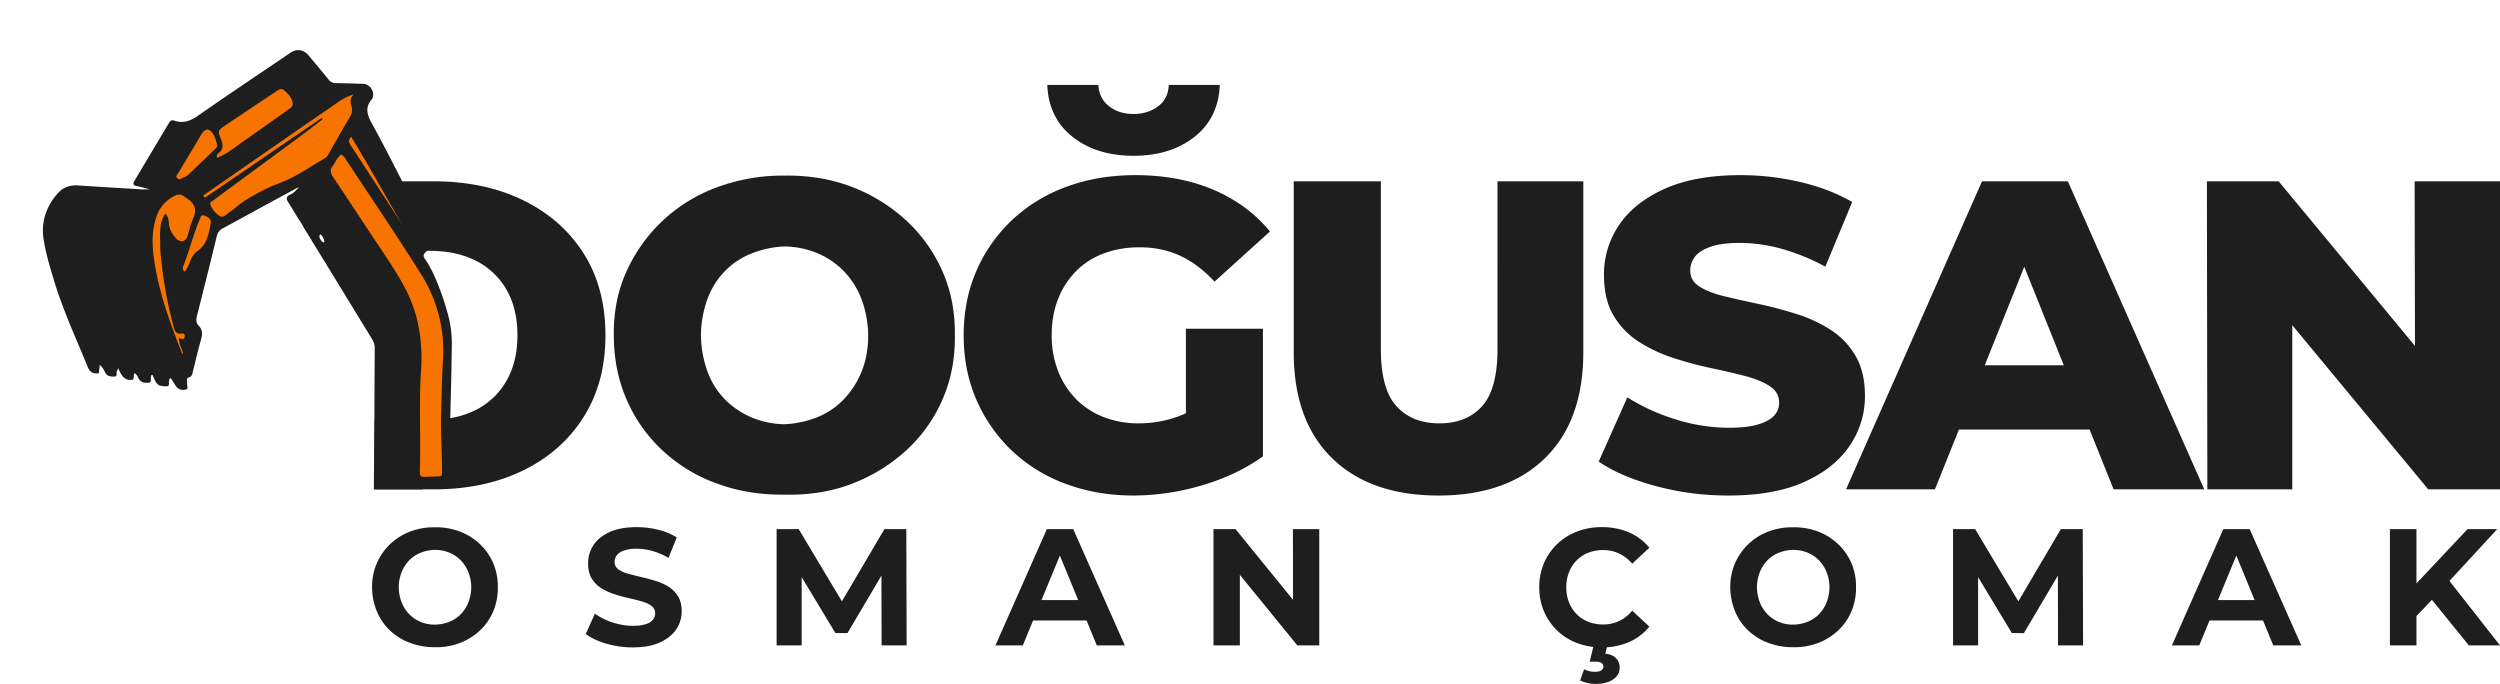 <?xml version="1.0" encoding="UTF-8"?> <svg xmlns="http://www.w3.org/2000/svg" width="2408.632" height="658.921" viewBox="0 0 2408.632 658.921"><g id="Group_6" data-name="Group 6" transform="translate(-7247.684 2669.028)"><path id="Path_34" data-name="Path 34" d="M66.891,1.76A67.337,67.337,0,0,1,42.837-2.48a56.592,56.592,0,0,1-19.37-12.08A53.373,53.373,0,0,1,10.925-33.04,62.031,62.031,0,0,1,6.4-56a57.309,57.309,0,0,1,4.525-22.96,56.6,56.6,0,0,1,12.7-18.4,57.136,57.136,0,0,1,19.29-12.24,63.382,63.382,0,0,1,23.974-4.16,64.167,64.167,0,0,1,24.371,4.16,57.957,57.957,0,0,1,19.211,12.16,55.717,55.717,0,0,1,12.7,18.32A55.913,55.913,0,0,1,127.54-56a56.586,56.586,0,0,1-4.366,23.12,54.43,54.43,0,0,1-12.7,18.4A58.625,58.625,0,0,1,91.262-2.4,64.167,64.167,0,0,1,66.891,1.76Zm0-21.76a39.28,39.28,0,0,0,13.972-2.72A31.892,31.892,0,0,0,91.9-30.08a34.257,34.257,0,0,0,7.3-11.36A41.176,41.176,0,0,0,101.979-56,41.176,41.176,0,0,0,99.2-70.56a34.258,34.258,0,0,0-7.3-11.36,32.862,32.862,0,0,0-11.034-7.44A36.05,36.05,0,0,0,66.891-92a38.466,38.466,0,0,0-13.654,2.72A31.892,31.892,0,0,0,42.2-81.92a34.455,34.455,0,0,0-7.3,11.28A40.931,40.931,0,0,0,32.12-56,41.433,41.433,0,0,0,34.9-41.52a34.073,34.073,0,0,0,7.3,11.44,33.066,33.066,0,0,0,10.955,7.44A35.042,35.042,0,0,0,66.891-20ZM257.571,1.92a90.022,90.022,0,0,1-25.562-3.6q-12.225-3.6-19.687-9.36l8.732-19.52a63.6,63.6,0,0,0,16.909,8.4,61.705,61.705,0,0,0,19.767,3.28,40.871,40.871,0,0,0,12.3-1.52,14.391,14.391,0,0,0,6.906-4.24,9.582,9.582,0,0,0,2.223-6.24A8.462,8.462,0,0,0,275.671-38a28.583,28.583,0,0,0-9.209-4.32q-5.716-1.68-12.622-3.2t-13.813-3.76a58.2,58.2,0,0,1-12.622-5.76,28.2,28.2,0,0,1-9.288-9.28q-3.572-5.76-3.572-14.72a31.425,31.425,0,0,1,5.16-17.52q5.16-7.92,15.559-12.64t26.117-4.72a86.738,86.738,0,0,1,20.64,2.48A59.225,59.225,0,0,1,299.963-104l-7.938,19.68a67.278,67.278,0,0,0-15.559-6.64,56.822,56.822,0,0,0-15.242-2.16A35.793,35.793,0,0,0,249-91.36a14.411,14.411,0,0,0-6.827,4.56,10.629,10.629,0,0,0-2.064,6.48,8.308,8.308,0,0,0,3.493,6.96,27.486,27.486,0,0,0,9.209,4.24q5.716,1.6,12.622,3.2t13.813,3.68a53.2,53.2,0,0,1,12.622,5.6,28.2,28.2,0,0,1,9.288,9.28q3.572,5.76,3.572,14.56a30.443,30.443,0,0,1-5.239,17.28q-5.239,7.84-15.639,12.64T257.571,1.92ZM396.176,0V-112h21.275l47.313,79.04H453.492L500.011-112h21.116l.318,112H497.312l-.159-74.72H501.6L464.447-11.84h-11.59L414.911-74.72h5.4V0ZM607.02,0l49.536-112h25.4L731.654,0H704.663L664.018-98.88h10.161L633.376,0Zm24.768-24,6.827-19.68h57.157L702.758-24ZM817.071,0V-112h21.275l65.571,80.64-10.161.16L893.6-112H919V0H897.884l-65.73-80.64,10.32-.16V0Zm374.058,1.92a66.059,66.059,0,0,1-23.895-4.24A56.067,56.067,0,0,1,1148.1-14.4a56.068,56.068,0,0,1-12.622-18.4,58.294,58.294,0,0,1-4.525-23.2,58.294,58.294,0,0,1,4.525-23.2,55.494,55.494,0,0,1,12.7-18.4,57.1,57.1,0,0,1,19.132-12.08,65.877,65.877,0,0,1,23.974-4.24,65.225,65.225,0,0,1,26.117,5.04,50.919,50.919,0,0,1,19.608,14.8L1220.5-78.72a38.677,38.677,0,0,0-12.7-9.84,35.409,35.409,0,0,0-15.242-3.28,38.715,38.715,0,0,0-14.289,2.56A32.368,32.368,0,0,0,1167-81.92a33.636,33.636,0,0,0-7.383,11.36,38.937,38.937,0,0,0-2.62,14.56,38.937,38.937,0,0,0,2.62,14.56A33.636,33.636,0,0,0,1167-30.08a32.368,32.368,0,0,0,11.272,7.36,38.715,38.715,0,0,0,14.289,2.56,35.409,35.409,0,0,0,15.242-3.28,37.846,37.846,0,0,0,12.7-10l16.512,15.36A51.644,51.644,0,0,1,1217.405-3.2,64.751,64.751,0,0,1,1191.129,1.92Zm-6.033,35.2a33.34,33.34,0,0,1-8.018-.96,32.133,32.133,0,0,1-6.748-2.4l3.81-10.72a27.091,27.091,0,0,0,4.922,1.76,22.029,22.029,0,0,0,5.4.64q4.445,0,6.351-1.44a4.425,4.425,0,0,0,1.905-3.68,3.928,3.928,0,0,0-1.826-3.36q-1.826-1.28-5.954-1.28h-5.4l4.128-16.96h13.178L1194.622,8q7.144.8,10.479,4.56a12.743,12.743,0,0,1,3.334,8.72q0,7.2-6.351,11.52T1185.1,37.12ZM1375.459,1.76a67.337,67.337,0,0,1-24.053-4.24,56.591,56.591,0,0,1-19.37-12.08,53.373,53.373,0,0,1-12.543-18.48A62.033,62.033,0,0,1,1314.968-56a57.309,57.309,0,0,1,4.525-22.96,56.6,56.6,0,0,1,12.7-18.4,57.135,57.135,0,0,1,19.29-12.24,63.382,63.382,0,0,1,23.974-4.16,64.167,64.167,0,0,1,24.371,4.16,57.957,57.957,0,0,1,19.211,12.16,55.714,55.714,0,0,1,12.7,18.32A55.91,55.91,0,0,1,1436.108-56a56.584,56.584,0,0,1-4.366,23.12,54.428,54.428,0,0,1-12.7,18.4A58.626,58.626,0,0,1,1399.83-2.4,64.167,64.167,0,0,1,1375.459,1.76Zm0-21.76a39.279,39.279,0,0,0,13.971-2.72,31.892,31.892,0,0,0,11.035-7.36,34.257,34.257,0,0,0,7.3-11.36A41.172,41.172,0,0,0,1410.547-56a41.173,41.173,0,0,0-2.778-14.56,34.258,34.258,0,0,0-7.3-11.36,32.862,32.862,0,0,0-11.035-7.44A36.049,36.049,0,0,0,1375.459-92a38.466,38.466,0,0,0-13.654,2.72,31.89,31.89,0,0,0-11.034,7.36,34.455,34.455,0,0,0-7.3,11.28A40.931,40.931,0,0,0,1340.689-56a41.433,41.433,0,0,0,2.778,14.48,34.074,34.074,0,0,0,7.3,11.44,33.063,33.063,0,0,0,10.955,7.44A35.041,35.041,0,0,0,1375.459-20ZM1529.623,0V-112H1550.9l47.313,79.04h-11.272L1633.457-112h21.116l.318,112h-24.133l-.159-74.72h4.446l-37.152,62.88H1586.3l-37.946-62.88h5.4V0Zm210.844,0L1790-112h25.4L1865.1,0H1838.11l-40.645-98.88h10.161L1766.823,0Zm24.768-24,6.827-19.68h57.156L1836.2-24Zm208.3-1.6-1.429-29.92L2025.3-112h28.578l-47.948,52-14.289,15.36ZM1950.518,0V-112h25.562V0Zm76.05,0-39.533-48.8,16.83-18.4L2056.575,0Z" transform="translate(7599.742 -2047.227)" fill="#1e1e1e"></path><g id="Group_3" data-name="Group 3" transform="translate(4779.188 -2261.551)"><path id="Path_33" data-name="Path 33" d="M112.687,0l.945-148.4V-248.468L29.68-296.8H170.024q49.184,0,86.5,18.232t58.3,51.3q20.988,33.072,20.988,78.864,0,45.368-20.988,78.652t-58.3,51.516Q219.208,0,170.024,0Zm.945-66.992h53q25.44,0,44.308-9.54a69.48,69.48,0,0,0,29.468-27.984q10.6-18.444,10.6-43.884,0-25.864-10.6-44.1a69.84,69.84,0,0,0-29.468-27.772q-18.868-9.54-44.308-9.54h-53Zm394.32,72.08q-34.768.424-65.084-10.812a153.344,153.344,0,0,1-52.576-32.224,145.849,145.849,0,0,1-34.344-49.184q-12.084-28.2-12.084-61.268-.424-33.5,12.084-61.268a154.018,154.018,0,0,1,34.556-48.76,153.72,153.72,0,0,1,52.364-32.436,182.708,182.708,0,0,1,65.084-11.448q36.464-.424,66.144,11.236a162.2,162.2,0,0,1,51.94,32.436,146.76,146.76,0,0,1,34.556,48.76q12.3,27.984,11.872,61.48.424,33.5-11.872,61.692a143.948,143.948,0,0,1-34.556,48.76A164.161,164.161,0,0,1,574.1-5.724Q544.416,5.936,507.952,5.088Zm0-67.84a97.122,97.122,0,0,0,32.012-6.784A72.973,72.973,0,0,0,565.4-86.708a84.238,84.238,0,0,0,17.172-26.712q6.36-15.476,6.36-34.98a101.933,101.933,0,0,0-6.572-35.192A78.529,78.529,0,0,0,565.4-210.3a77.615,77.615,0,0,0-25.228-17.172,86.719,86.719,0,0,0-32.224-6.572,97.3,97.3,0,0,0-31.376,6.784,73.932,73.932,0,0,0-25.652,16.96,76,76,0,0,0-16.748,26.712,105.39,105.39,0,0,0-6.36,35.192,106.134,106.134,0,0,0,6.36,34.98A74.159,74.159,0,0,0,451.136-86.5a80.052,80.052,0,0,0,25.44,17.172A84.634,84.634,0,0,0,507.952-62.752ZM844.608,5.936q-35.192,0-65.3-11.236a150.9,150.9,0,0,1-51.94-32.012A149.121,149.121,0,0,1,693.24-86.284q-12.3-28.2-12.3-62.116t12.3-62.116a147.623,147.623,0,0,1,34.344-48.972A152.766,152.766,0,0,1,779.948-291.5q30.316-11.236,66.356-11.236,41.976,0,75.048,13.992t54.7,40.28l-53.424,48.336q-15.264-16.536-32.86-24.8t-39.22-8.268a97.554,97.554,0,0,0-34.768,5.936,73.085,73.085,0,0,0-26.712,17.172,79.635,79.635,0,0,0-17.172,26.712q-6.148,15.476-6.148,34.98a93.332,93.332,0,0,0,6.148,34.344,79.174,79.174,0,0,0,17.172,26.924,75.822,75.822,0,0,0,26.5,17.384A91.672,91.672,0,0,0,849.7-63.6a110.99,110.99,0,0,0,36.464-6.148Q903.968-75.9,922.2-90.736L969.264-31.8q-25.44,18.232-58.936,27.984A234.406,234.406,0,0,1,844.608,5.936ZM969.264-31.8l-74.2-11.024V-154.76h74.2ZM844.608-321.392q-35.616,0-58.724-18.232T761.5-389.656h49.184q.848,13.144,10.388,20.564t23.532,7.42q13.992,0,23.744-7.42t10.176-20.564h49.184q-1.272,31.8-24.38,50.032T844.608-321.392ZM1138.44,5.936q-65.72,0-102.608-36.04T998.944-132.288V-296.8H1082.9v161.968q0,38.16,15.052,54.7t41.34,16.536q26.288,0,41.128-16.536t14.84-54.7V-296.8h82.68v164.512q0,66.144-36.888,102.184T1138.44,5.936Zm279.416,0a267.623,267.623,0,0,1-70.172-9.116q-33.708-9.116-54.908-23.532l27.56-61.9a194.2,194.2,0,0,0,46,20.988,171.061,171.061,0,0,0,51.94,8.268q17.384,0,27.984-3.18t15.476-8.48a17.865,17.865,0,0,0,4.876-12.508q0-10.176-9.328-16.112t-24.168-9.752q-14.84-3.816-32.86-7.632a340.826,340.826,0,0,1-36.04-9.752,143.45,143.45,0,0,1-32.86-15.476,75.8,75.8,0,0,1-24.168-25.016q-9.328-15.476-9.328-39.22a84.335,84.335,0,0,1,14.628-48.336q14.628-21.624,43.884-34.768t72.928-13.144a252.256,252.256,0,0,1,57.452,6.572q28.2,6.572,50.244,19.292l-25.864,62.328a200.672,200.672,0,0,0-41.976-17.172,151.4,151.4,0,0,0-40.28-5.724q-17.384,0-27.984,3.6t-15.264,9.54a21.361,21.361,0,0,0-4.664,13.568q0,9.752,9.116,15.476t24.168,9.328q15.052,3.6,33.072,7.42t36.04,9.54a137.292,137.292,0,0,1,32.86,15.264,73.828,73.828,0,0,1,23.956,25.016q9.116,15.476,9.116,38.8a83.961,83.961,0,0,1-14.628,47.7Q1520.04-20.352,1491-7.208T1417.856,5.936ZM1531.064,0,1662.08-296.8h82.68L1876.2,0h-87.344L1686.248-255.672h33.072L1616.712,0Zm71.656-57.664,21.624-61.9h145.008l21.624,61.9ZM1879.168,0l-.424-296.8h69.112L2111.52-99.216H2079.3l-.424-197.584h82.256V0h-69.112L1928.352-197.584H1961V0Z" transform="translate(2716 64)" fill="#1e1e1e"></path><g id="Group_1" data-name="Group 1" transform="translate(682.992 -638.298) rotate(14)"><path id="Path_31" data-name="Path 31" d="M1979.729-49.983l-.349,20.653,9.512,40.428,21.4,40.428,28.537,38.05h11.891l-4.756-22.988-11.891-22.2V-2.378L2045.968-53.9l22.988-19.025,34.879-30.123,22.2-10.305,27.713,29.887,26.8,10.541L2242.558,11.1l15.062,58.66,28.906,74.446,29-9.289-7.174-35.034L2287.742,11.1l-25.366-49.94L2227.5-76.892l-4.756-30.123-48.355-44.391-19.818-30.123-4.756-14.269-3.963-12.683-29.33,7.134-59.453,5.549-40.428,44.391-27.745,24.574-9.512,35.672Z" fill="#f87400"></path><path id="Subtraction_1" data-name="Subtraction 1" d="M371.908,393.188h0l-12.859-52.535c-.144-.76-.341-1.525-.531-2.266l-.009-.035q-.074-.287-.146-.571l-.669-2.66-.193-.79H357.5l-.932-3.708c-5.669-22.546-11.531-45.859-17.156-68.83a17.059,17.059,0,0,0-4.82-8.467c-9.9-9.711-19.946-19.606-29.66-29.175-9.756-9.611-19.842-19.546-29.812-29.325-.39-.383-.775-.8-1.146-1.2a16.6,16.6,0,0,0-2.445-2.318L244.1,164.358a12.36,12.36,0,0,0-2.321-2.582c-3.584-3.169-7.036-6.6-10.374-9.927-2.356-2.345-4.79-4.766-7.25-7.075-1.56-1.465-2.284-2.774-2.215-4a4.167,4.167,0,0,1,1.992-3.005,21.589,21.589,0,0,0,5.176-6.406,28.944,28.944,0,0,1,3.554-4.965c-2.818,2.567-5.685,5.173-8.458,7.694l-.036.033c-6.233,5.666-12.678,11.526-18.987,17.32-4.324,3.971-8.706,8.024-12.943,11.945l-.01.01c-7.422,6.867-15.1,13.967-22.728,20.865a10.99,10.99,0,0,0-4.081,9.041c.155,25.12.165,50.958.029,78.992-.016,3.282.464,6.64,4.061,8.965,3.82,2.469,5.441,6.008,5.259,11.475-.261,7.856-.218,15.854-.176,23.588v.024c.017,3.075.034,6.255.031,9.382,0,.182,0,.364,0,.545.016,2.152.03,4.185-2.35,5.541-2.008,1.144-1.428,2.617-.868,4.042a7.061,7.061,0,0,1,.519,1.727,7.969,7.969,0,0,0,.735,2.179,7.168,7.168,0,0,1,.736,2.278,1.811,1.811,0,0,1-1.116,1.8,10.3,10.3,0,0,1-4.759,1.257,7.572,7.572,0,0,1-5.09-1.9c-1.654-1.432-3.239-2.974-4.773-4.465-.668-.649-1.359-1.321-2.039-1.968-1.2.391-1.12,1.1-1.044,1.8a2.513,2.513,0,0,1,.008.792,5.187,5.187,0,0,0,.317,2.335c.29,1.022.565,1.987.134,2.7a2.265,2.265,0,0,1-1.583.907c-.31.065-.632.136-.943.2a21.758,21.758,0,0,1-4.611.676A6.916,6.916,0,0,1,142.621,344c-1.264-1.324-2.417-2.785-3.531-4.2l0,0c-.494-.626-1-1.273-1.514-1.893-1.105.29-1.024.939-.946,1.567a3.221,3.221,0,0,1,.037.506,7.217,7.217,0,0,0,.406,2.139,6.213,6.213,0,0,1,.386,2.346,2.042,2.042,0,0,1-1.593,1.668,14.51,14.51,0,0,1-4.729.941,7.112,7.112,0,0,1-5.139-2.042c-.466-.445-.9-.943-1.328-1.426a9.943,9.943,0,0,0-4.049-3.2,4.572,4.572,0,0,0-.115,3.317,5.36,5.36,0,0,1,.031,3.147,10.957,10.957,0,0,1-4.877,1.267,9.741,9.741,0,0,1-6.3-2.555,36.132,36.132,0,0,1-5.373-6c-.1.714-.171,1.24-.227,1.662-.088.67-.136,1.039-.22,1.41a5.179,5.179,0,0,0,.244,2.254c.373,1.488.726,2.893-1.22,3.431a17.448,17.448,0,0,1-4.536.8,6.378,6.378,0,0,1-5.168-2.409,24.73,24.73,0,0,0-6.807-5.947c.306,2.384.61,4.769.921,7.2l.12.936a13.346,13.346,0,0,1-4.73,1.044c-2.71,0-4.886-1.324-7.058-4.293-4.475-6.117-9.1-12.28-13.578-18.24l-.006-.008c-12.932-17.222-26.3-35.029-37.593-53.87l-.145-.242C16.936,261.552,9.653,249.4,4.271,236.59A51.937,51.937,0,0,1,.135,212.47,56.546,56.546,0,0,1,7.5,189.016a20.225,20.225,0,0,1,6.92-7.321,26.887,26.887,0,0,1,9.639-3.553c18.054-3.243,36.388-6.671,54.118-9.987l.017,0,5.738-1.073c1.595-.3,3.178-.724,5.01-1.216.963-.259,1.959-.527,3.09-.813-1.614,0-3.1-.016-4.546-.031-1.315-.014-2.557-.027-3.773-.027-1.92,0-3.481.035-4.914.109-.2.01-.392.016-.573.016-1.373,0-2.264-.3-2.722-.918-.491-.662-.506-1.725-.044-3.249C81.894,139.7,88.18,118.926,94.377,98.325c.66-2.194,1.857-3.216,3.769-3.216.179,0,.368.009.56.028.778.074,1.55.112,2.3.112,8.678,0,14.419-5.243,18.89-10.371,18.162-20.83,36.963-41.716,55.145-61.914l0,0c5.38-5.976,10.943-12.156,16.413-18.25a15.148,15.148,0,0,1,4.509-3.528A11.116,11.116,0,0,1,200.924,0a14.133,14.133,0,0,1,8.239,2.962c8.125,5.834,16.251,11.813,24.152,17.771a8.633,8.633,0,0,0,5.409,2.022,10.134,10.134,0,0,0,2.437-.318c5.65-1.392,11.435-2.64,17.029-3.847,2.883-.622,5.863-1.265,8.79-1.92a7.979,7.979,0,0,1,1.739-.191,10.38,10.38,0,0,1,7.791,3.96,9.539,9.539,0,0,1,2.243,7.823c-.009.046-.016.1-.023.139a1.066,1.066,0,0,1-.091.347c-5.406,10.055-.3,16.835,5.891,23.461,11.617,12.44,23,25.481,34.013,38.093,2.053,2.352,4.177,4.784,6.277,7.184l-.016,0,45.087,51.906a59.547,59.547,0,0,1-4.444,8.316l0,.006c-.39.645-.794,1.312-1.184,1.971-1.506,2.546-1.292,4.246.765,6.063,7.038,6.22,13.5,13.837,20.944,24.7A240.169,240.169,0,0,1,400.332,213.6a107.051,107.051,0,0,1,9.839,25.289c5.623,23.557,10.934,47.6,16.07,70.856,1.995,9.031,4.057,18.37,6.114,27.571l-.088.177,7.433,29.816-23.753,14.9-44.039,10.98ZM262.537,87.982c-1.967,2.444-2.841,5.4-3.686,8.263a44.229,44.229,0,0,1-1.49,4.458c-1.576,3.786-.831,6.688,2.493,9.7,15.932,14.456,32.042,29.248,47.622,43.554l5.829,5.352c2.682,2.462,5.425,4.949,8.078,7.353,11.294,10.238,22.972,20.825,33.241,32.519a131.136,131.136,0,0,1,12.3,16.442,135.826,135.826,0,0,1,9.407,17.715,168.422,168.422,0,0,1,11.5,38.928c2.881,16.22,7.866,35.643,12.686,54.426,3.57,13.91,6.942,27.049,9.453,38.742.69,3.213,1.4,4.742,3.546,4.742a13.282,13.282,0,0,0,3.575-.705l11.649-3.335c1.629-.463,2.35-.938,2.571-1.695.226-.772-.066-1.867-.508-3.525q-.081-.3-.168-.635c-1.309-5.76-3.686-14.159-6.2-23.051-2.918-10.309-5.935-20.968-7.459-28.164-1.161-5.4-2.383-10.875-3.565-16.171-2.63-11.787-5.349-23.975-7.567-36.047A137.9,137.9,0,0,0,365.1,181.065c-22.347-21.54-45.674-42.813-68.233-63.386-8.909-8.125-18.118-16.523-27.143-24.825-.349-.321-.7-.662-1.036-.99-1.667-1.623-3.39-3.3-6.154-3.88ZM122.258,162.906h0a8.65,8.65,0,0,0-5.73,2.543,34.175,34.175,0,0,0-12.06,23.868c-1.383,15.862,3.527,30.217,8.513,42.168,11.091,26.585,26.539,50.424,46.322,78.038.086.12.167.259.252.406.3.519.644,1.107,1.357,1.107a1.765,1.765,0,0,0,.575-.108,38.375,38.375,0,0,0-2.959-4.5c-1.961-2.7-3.989-5.493-4.75-9.266l.178.035a14.145,14.145,0,0,0,2.557.348,2.285,2.285,0,0,0,1.722-.573,2.852,2.852,0,0,0,.592-2.145c-.04-1.357-.905-2.81-2.128-2.81a1.7,1.7,0,0,0-.727.172,8.929,8.929,0,0,1-3.722.977c-3.339,0-4.925-2.989-6.459-5.881-.214-.4-.434-.819-.657-1.221a397.032,397.032,0,0,1-29.839-68.4c-.536-2.586-1.263-5.206-1.966-7.739a78.57,78.57,0,0,1-2.737-12.461,29.938,29.938,0,0,1,1.365-13.267c3.584,2.059,4.555,4.915,5.495,7.677l0,.007c.116.342.236.695.358,1.035,1.745,4.872,5.118,8.75,10.616,12.2a7.375,7.375,0,0,0,3.882,1.215c3.164,0,5.458-2.434,5.707-6.058.141-2.057.192-4.164.24-6.2a72.313,72.313,0,0,1,.917-11.717c1.707-8.96-1.718-14.556-10.777-17.609l-.117-.04a27.973,27.973,0,0,1-2.675-1,7.946,7.946,0,0,0-3.346-.794Zm26.165,13.94h0c-2.487,0-2.665,2.111-2.838,4.152-.042.5-.082.972-.155,1.417-1.3,7.969-1.818,15.844-2.362,24.182-.439,6.73-.894,13.687-1.8,20.7q-.017.131-.035.262l-.007.052c-.3,2.27-.618,4.617,2.007,6.149,1.6-1.174,1.806-2.715,2-4.206.058-.447.119-.908.217-1.346.315-1.406.544-2.884.764-4.314.643-4.168,1.308-8.478,4.209-11.7,7.671-8.51,7.009-18.713,6.37-28.581q-.039-.6-.077-1.191c-.293-4.6-6.124-5.424-7.9-5.566-.132-.01-.262-.016-.386-.016Zm113.085-9.511c-.721,2.978.984,4.391,2.958,6.027l.012.01q.254.211.514.428a4.2,4.2,0,0,0,1.359.289.841.841,0,0,0,.791-.338c.185-.332.046-.877-.414-1.62a10.5,10.5,0,0,0-5.22-4.8ZM235.834,58.425h0l.593.511.594.512c-1.669,2.086-3.357,4.214-4.989,6.271l-.01.013c-3.527,4.447-7.175,9.046-10.853,13.5-15.613,18.9-31.516,38.089-46.9,56.648l-.016.02c-6.746,8.14-13.721,16.558-20.625,24.894-.171.207-.358.412-.556.629-.966,1.061-2.058,2.259-1.125,3.68a22.928,22.928,0,0,0,11.351,8.625,4.21,4.21,0,0,0,1.5.3c2.071,0,3.457-1.783,4.8-3.506.292-.376.568-.731.852-1.068,1.869-2.22,3.685-4.557,5.442-6.818A115.037,115.037,0,0,1,186.727,150c7.712-7.4,15.369-14.524,24.228-20.433,10.186-6.794,18.944-15.764,27.414-24.439,3.251-3.329,6.61-6.77,10-10.037,1.5-1.444,2.044-3.417,2.57-5.325l.009-.034q.061-.222.123-.443c.635-2.268,1.285-4.6,1.859-6.661,2.862-10.267,5.821-20.883,8.992-31.244,1.273-4.16,1.143-7.28-.422-10.117-2.136-3.87-4.153-7.526-1.242-12.3-6.993,3.893-11.785,9.527-16.859,15.492-2.335,2.745-4.748,5.583-7.39,8.227l-82.98,94.538-9.786,11.149,2.011,1.786,47.935-53.837,42.644-47.895h0ZM132.671,95.735h0c-2.31,0-4.1,1.947-5.323,5.785-.458,1.436-.878,2.91-1.285,4.336-.312,1.093-.633,2.219-.968,3.32-.964,3.161-1.95,6.368-2.9,9.469-2.361,7.678-4.8,15.617-7.092,23.462a12.385,12.385,0,0,1-.564,1.44c-.726,1.658-1.55,3.537.481,4.869a2.664,2.664,0,0,0,1.473.5c1.086,0,1.977-.857,2.838-1.686a8.491,8.491,0,0,1,1.61-1.323c1.872-1.043,3.108-2.849,4.312-4.766,3.43-5.46,6.955-10.973,10.565-16.61l2.155-3.473.089-.144.02-.032c1.843-2.971,3.748-6.043,5.632-9.057.791-1.265,1.608-2.574.7-4.164q-.281-.494-.56-.991c-1.684-2.991-3.425-6.084-6-8.372-1.913-1.7-3.656-2.56-5.18-2.56Zm135.3-26.641c-1.2,1.878-1.524,3.479-1,4.894a9.118,9.118,0,0,0,2.6,3.233l.019.017.288.266c22.867,21.273,41.811,38.91,59.618,55.5,1.843,1.718,3.68,3.5,5.457,5.232.843.82,1.714,1.666,2.579,2.5-8.96-9.116-17.958-18.53-26.66-27.635l-.007-.007c-9.836-10.291-20.006-20.932-30.358-31.4ZM192.278,40.667c-2.252,0-4.016,2.082-5.572,3.92-.371.438-.722.852-1.073,1.234-11.788,12.81-23.666,25.931-35.153,38.62l-2.467,2.726-.005.006c-6.349,7.013-6.47,7.147-.93,15.054a14.639,14.639,0,0,1,2.87,6.146A8.382,8.382,0,0,1,148,114.814c-.767,1.012-2.052,2.706-.676,5.015,6.774-4.532,11.741-10.534,17-16.887,2.491-3.01,5.066-6.122,7.854-9.069l7.846-9.144c7.652-8.919,15.565-18.141,23.372-27.2,1.667-1.935,2.965-3.742,1.967-6.265-2.021-5.107-6.576-7.886-11.2-10.129A4.31,4.31,0,0,0,192.278,40.667Z" transform="translate(1880.602 -231)" fill="#1e1e1e"></path></g></g></g></svg> 
